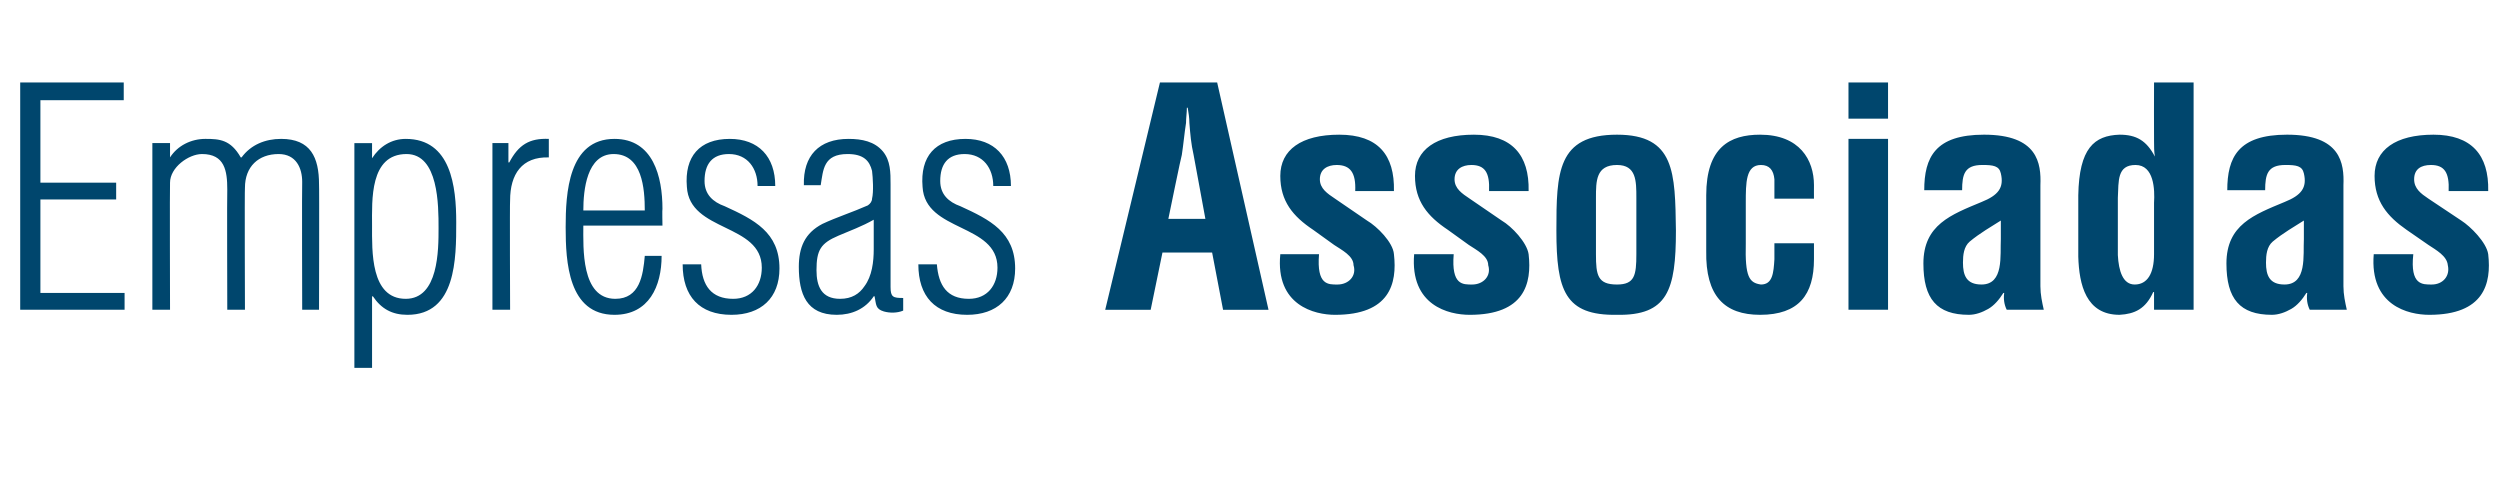 <?xml version="1.0" standalone="no"?><!DOCTYPE svg PUBLIC "-//W3C//DTD SVG 1.1//EN" "http://www.w3.org/Graphics/SVG/1.1/DTD/svg11.dtd"><svg xmlns="http://www.w3.org/2000/svg" version="1.1" width="297px" height="57.2px" viewBox="0 -11 297 57.2" style="top:-11px"><desc>Empresas Associadas</desc><defs/><g id="Polygon21065"><path d="m2.4 25.8l0-27l12.3 0l0 2.1l-9.9 0l0 9.8l9 0l0 2l-9 0l0 11.1l10 0l0 2l-12.4 0zm17.8 0l-2.1 0l0-19.8l2.1 0l0 1.7c0 0 .03.04 0 0c.9-1.4 2.5-2.2 4.2-2.2c1.7 0 3 .1 4.2 2.2c0 0 .1 0 .1 0c1.1-1.5 2.8-2.2 4.7-2.2c3.5 0 4.5 2.2 4.5 5.4c.04-.03 0 14.9 0 14.9l-2 0c0 0-.04-15.18 0-15.2c0-1.6-.7-3.3-2.8-3.3c-2.4 0-4 1.5-4 4c-.05.04 0 14.5 0 14.5l-2.1 0c0 0-.04-14.32 0-14.3c0-2.2-.3-4.2-3-4.2c-1.6 0-3.8 1.6-3.8 3.4c-.04-.01 0 15.1 0 15.1zm28-1.3c3.9 0 3.9-5.8 3.9-8.4c0-2.7 0-8.8-3.8-8.8c-4.4 0-4.1 5.5-4.1 8.5c0 3-.2 8.7 4 8.7zm-4 8.2l-2.1 0l0-26.7l2.1 0l0 1.8c0 0 .04-.02 0 0c.9-1.4 2.3-2.3 4-2.3c5.4 0 6 5.7 6 9.9c0 4.3 0 11-5.8 11c-1.8 0-3.1-.7-4.1-2.2c.02.03-.1 0-.1 0l0 8.5zm16.2-24.4c0 0 .11-.02.1 0c1.1-2.1 2.4-2.9 4.7-2.8c0 0 0 2.2 0 2.2c-3.2-.1-4.6 2-4.6 5.1c-.05.02 0 13 0 13l-2.1 0l0-19.8l1.9 0l0 2.3zm18.3 7.5c0 0-9.37 0-9.4 0c0 2.6-.3 8.7 3.8 8.7c2.9 0 3.3-2.8 3.5-5.1c0 0 2 0 2 0c0 3.6-1.5 7-5.6 7c-5.5 0-5.8-6.3-5.8-10.4c0-4 .3-10.5 5.8-10.5c4.6 0 5.7 4.5 5.7 8.3c-.04-.01 0 2 0 2zm-2.1-1.8c0-2.6-.3-6.7-3.7-6.7c-3.2 0-3.6 4.3-3.6 6.7c0 0 7.3 0 7.3 0zm10.1-8.5c3.4 0 5.4 2.1 5.4 5.6c0 0-2.1 0-2.1 0c0-2.1-1.2-3.8-3.4-3.8c-2 0-2.9 1.2-2.9 3.2c0 1.6 1 2.5 2.4 3c3.5 1.6 6.5 3.1 6.5 7.4c0 3.5-2.2 5.5-5.7 5.5c-3.8 0-5.8-2.2-5.8-6c0 0 2.2 0 2.2 0c.1 2.5 1.2 4.1 3.8 4.1c2.2 0 3.4-1.6 3.4-3.7c0-5.3-8.6-4.2-8.9-9.6c-.3-3.6 1.5-5.7 5.1-5.7zm17.1 9.6c-1.4.8-2.8 1.3-4.2 1.9c-2.1.9-2.6 1.7-2.6 4.1c0 1.9.6 3.4 2.8 3.4c1.4 0 2.3-.6 2.9-1.5c.9-1.2 1.1-2.9 1.1-4.4c0 0 0-3.5 0-3.5zm-8.3-4.1c-.1-3.5 1.8-5.5 5.3-5.5c1.6 0 3.1.3 4.1 1.5c.9 1.1.9 2.5.9 3.9c0 0 0 12.2 0 12.2c0 1.2.3 1.3 1.5 1.3c0 0 0 1.5 0 1.5c-.7.3-1.6.3-2.3.1c-1-.3-.9-.8-1.1-1.8c0 0-.1 0-.1 0c-1 1.5-2.6 2.2-4.4 2.2c-3.6 0-4.5-2.5-4.5-5.7c0-2.3.7-4 2.8-5.1c1.7-.8 3.6-1.4 5.4-2.2c.3-.2.5-.5.5-.8c.2-.8.1-2.5 0-3.3c-.3-1.2-1-2-2.9-2c-2.9 0-2.9 1.9-3.2 3.7c0 0-2 0-2 0zm19.2-5.5c3.4 0 5.4 2.1 5.4 5.6c0 0-2.1 0-2.1 0c0-2.1-1.2-3.8-3.4-3.8c-2 0-2.9 1.2-2.9 3.2c0 1.6 1 2.5 2.4 3c3.5 1.6 6.5 3.1 6.5 7.4c0 3.5-2.2 5.5-5.7 5.5c-3.8 0-5.8-2.2-5.8-6c0 0 2.2 0 2.2 0c.2 2.5 1.2 4.1 3.8 4.1c2.2 0 3.4-1.6 3.4-3.7c0-5.3-8.6-4.2-8.9-9.6c-.3-3.6 1.5-5.7 5.1-5.7zm16.6 20.3l6.5-27l6.8 0l6.1 27l-5.4 0l-1.3-6.8l-5.9 0l-1.4 6.8l-5.4 0zm7.5-10.8l4.4 0c0 0-1.4-7.62-1.4-7.6c-.3-1.3-.4-2.5-.5-3.8c0-.6-.1-1.2-.2-1.8c0 0-.1 0-.1 0c0 .6-.1 1.2-.1 1.8c-.2 1.3-.3 2.5-.5 3.8c-.04-.02-1.6 7.6-1.6 7.6zm17.9 4.2c-.3 3.7 1.1 3.6 2.2 3.6c1.3 0 2.3-1 1.9-2.3c0-1.1-1.4-1.8-2.3-2.4c0 0-2.5-1.8-2.5-1.8c-2.4-1.6-3.9-3.4-3.9-6.4c0-3.1 2.5-4.9 7-4.9c4.6 0 6.6 2.4 6.5 6.7c0 0-4.6 0-4.6 0c.1-2.2-.6-3.1-2.2-3.1c-1.1 0-2 .5-2 1.7c0 1.1.9 1.7 1.8 2.3c0 0 3.8 2.6 3.8 2.6c1.2.7 3.1 2.6 3.2 4c.4 3.5-.5 7.2-7 7.2c-2.4 0-7.1-1.1-6.5-7.2c0 0 4.6 0 4.6 0zm16 0c-.3 3.7 1.1 3.6 2.2 3.6c1.3 0 2.3-1 1.9-2.3c0-1.1-1.4-1.8-2.3-2.4c0 0-2.5-1.8-2.5-1.8c-2.4-1.6-3.9-3.4-3.9-6.4c0-3.1 2.5-4.9 7-4.9c4.5 0 6.6 2.4 6.5 6.7c0 0-4.7 0-4.7 0c.1-2.2-.5-3.1-2.1-3.1c-1.1 0-2 .5-2 1.7c0 1.1.9 1.7 1.8 2.3c0 0 3.8 2.6 3.8 2.6c1.2.7 3 2.6 3.2 4c.4 3.5-.5 7.2-7 7.2c-2.5 0-7.1-1.1-6.6-7.2c0 0 4.7 0 4.7 0zm16.9 0c0 2.5.2 3.6 2.5 3.6c2.1 0 2.3-1.1 2.3-3.6c0 0 0-6.7 0-6.7c0-2 0-3.9-2.3-3.9c-2.5 0-2.5 1.9-2.5 3.9c0 0 0 6.7 0 6.7zm-4.7-2.8c0-6.9.1-11.4 7.2-11.4c6.9 0 6.9 4.5 7 11.4c0 7.1-1 10.1-7 10c-6.2.1-7.2-2.9-7.2-10zm25.9-3.8c0 0 .01-2.27 0-2.3c-.1-1.1-.6-1.7-1.6-1.7c-1.8 0-1.8 2.1-1.8 4.5c0 0 0 4.8 0 4.8c-.1 4 .4 4.7 1.8 4.9c1.4 0 1.5-1.4 1.6-3c.01 0 0-1.9 0-1.9l4.7 0c0 0-.01 1.9 0 1.9c0 4.2-1.8 6.6-6.4 6.6c-4.2 0-6.5-2.2-6.4-7.6c0 0 0-6.6 0-6.6c0-5.7 2.8-7.2 6.4-7.2c4.7 0 6.4 3 6.4 6c-.01-.02 0 1.6 0 1.6l-4.7 0zm8.8 13.2l0-20.3l4.7 0l0 20.3l-4.7 0zm0-22.7l0-4.3l4.7 0l0 4.3l-4.7 0zm18.8 22.7c-.3-.6-.4-1.3-.3-2c0 0-.1 0-.1 0c-.5.8-1.1 1.5-1.8 1.9c-.7.4-1.5.7-2.3.7c-3.8 0-5.4-1.9-5.4-6.1c0-4.6 3.3-5.8 6.9-7.3c2-.8 2.7-1.7 2.3-3.4c-.2-.9-.9-1-2.2-1c-2.1 0-2.4 1.1-2.4 3c0 0-4.5 0-4.5 0c0-3.9 1.3-6.6 7.1-6.6c6.4 0 6.8 3.4 6.7 6c0 0 0 12 0 12c0 1 .2 1.9.4 2.8c0 0-4.4 0-4.4 0zm-.7-10.6c-1.1.7-2.5 1.5-3.7 2.5c-.7.6-.8 1.6-.8 2.5c0 1.5.4 2.6 2.2 2.6c2.7 0 2.2-3.5 2.3-5.4c0 0 0-2.2 0-2.2zm18.2-2.1c.1-1.6 0-4.5-2.2-4.5c-2.2 0-2 1.9-2.1 3.9c0 0 0 6.8 0 6.8c.1 1.9.6 3.5 2 3.5c1.5 0 2.3-1.3 2.3-3.6c0 0 0-6.1 0-6.1zm0 10.6c0 0-.09-.01-.1 0c-.9 2-2.2 2.6-4 2.7c-4 0-4.8-3.6-4.9-6.9c0 0 0-7.3 0-7.3c.1-5.6 1.9-7.1 4.9-7.2c2 0 3.2.7 4.2 2.6c0 0 0 0 0 0c-.1-.6-.1-1.2-.1-1.8c-.02 0 0-7 0-7l4.7 0l0 27l-4.7 0l0-2.1zm18.5 2.1c-.3-.6-.4-1.3-.3-2c0 0-.1 0-.1 0c-.5.8-1.1 1.5-1.8 1.9c-.7.4-1.5.7-2.3.7c-3.8 0-5.4-1.9-5.4-6.1c0-4.6 3.3-5.8 6.9-7.3c2-.8 2.7-1.7 2.3-3.4c-.2-.9-.9-1-2.2-1c-2.1 0-2.4 1.1-2.4 3c0 0-4.5 0-4.5 0c0-3.9 1.3-6.6 7.1-6.6c6.4 0 6.8 3.4 6.7 6c0 0 0 12 0 12c0 1 .2 1.9.4 2.8c0 0-4.4 0-4.4 0zm-.7-10.6c-1.1.7-2.5 1.5-3.7 2.5c-.7.6-.8 1.6-.8 2.5c0 1.5.4 2.6 2.2 2.6c2.7 0 2.2-3.5 2.3-5.4c0 0 0-2.2 0-2.2zm13 4c-.4 3.7 1.1 3.6 2.2 3.6c1.3 0 2.2-1 1.9-2.3c-.1-1.1-1.4-1.8-2.3-2.4c0 0-2.6-1.8-2.6-1.8c-2.3-1.6-3.8-3.4-3.8-6.4c0-3.1 2.5-4.9 7-4.9c4.5 0 6.6 2.4 6.5 6.7c0 0-4.7 0-4.7 0c.1-2.2-.5-3.1-2.1-3.1c-1.2 0-2 .5-2 1.7c0 1.1.8 1.7 1.7 2.3c0 0 3.9 2.6 3.9 2.6c1.1.7 3 2.6 3.2 4c.4 3.5-.5 7.2-7 7.2c-2.5 0-7.1-1.1-6.6-7.2c0 0 4.7 0 4.7 0z" stroke="none" fill="#00466d"/></g></svg>